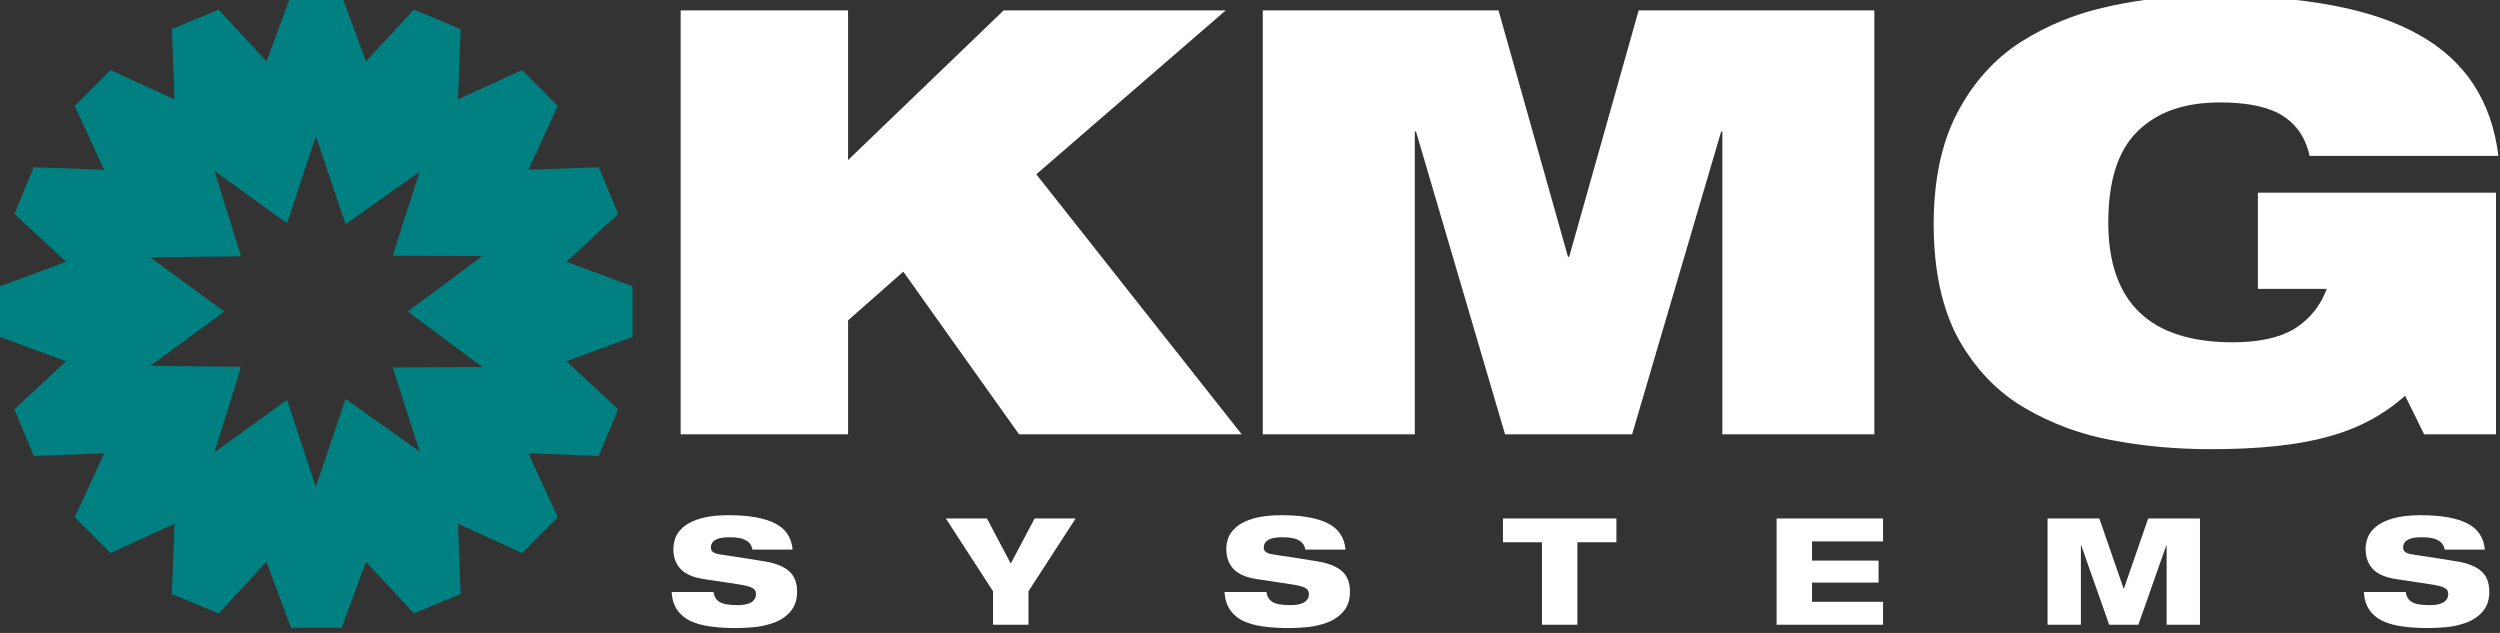 <?xml version="1.0" encoding="UTF-8" standalone="no"?>
<!-- Created with Inkscape (http://www.inkscape.org/) -->

<svg
   xmlns:dc="http://purl.org/dc/elements/1.1/"
   xmlns:cc="http://creativecommons.org/ns#"
   xmlns:rdf="http://www.w3.org/1999/02/22-rdf-syntax-ns#"
   xmlns:svg="http://www.w3.org/2000/svg"
   xmlns="http://www.w3.org/2000/svg"
   xmlns:sodipodi="http://sodipodi.sourceforge.net/DTD/sodipodi-0.dtd"
   xmlns:inkscape="http://www.inkscape.org/namespaces/inkscape"
   width="237"
   height="60"
   id="svg2"
   version="1.1"
   inkscape:version="0.91 r13725"
   sodipodi:docname="logo-color.svg"
   inkscape:export-filename="/home/dattellix/Clientes/KMG System LLC/Identidad/KGM-System_03.png"
   inkscape:export-xdpi="299"
   inkscape:export-ydpi="299">
  <rect width="100%" height="100%" fill="#333333" stroke="none"/>
  <defs
     id="defs4" />
  <sodipodi:namedview
     id="base"
     pagecolor="#ffffff"
     bordercolor="#666666"
     borderopacity="1.0"
     inkscape:pageopacity="0.0"
     inkscape:pageshadow="2"
     inkscape:zoom="4.2538902"
     inkscape:cx="56.907659"
     inkscape:cy="12.685893"
     inkscape:document-units="px"
     inkscape:current-layer="layer1"
     showgrid="false"
     borderlayer="true"
     units="cm"
     inkscape:window-width="1920"
     inkscape:window-height="1016"
     inkscape:window-x="0"
     inkscape:window-y="27"
     inkscape:window-maximized="1" />
  <g
     inkscape:label="Capa 1"
     inkscape:groupmode="layer"
     id="layer1"
     transform="translate(0,-992.363)">
    <g
       id="g4135"
       transform="matrix(1.499,0,0,1.499,-1.5012816e-6,-525.59)">
      <path
         id="text3195-4-3"
         d="m 139.789,1012.363 c -2.228,0 -4.356,0.225 -6.383,0.676 -2.028,0.426 -3.893,1.177 -5.595,2.253 -1.677,1.076 -3.016,2.566 -4.018,4.468 -1.001,1.903 -1.502,4.256 -1.502,7.059 0,2.929 0.526,5.357 1.577,7.285 1.076,1.903 2.478,3.354 4.206,4.356 1.727,1.001 3.567,1.677 5.52,2.028 1.978,0.376 4.055,0.563 6.233,0.563 3.054,0 5.52,-0.263 7.397,-0.789 1.877,-0.501 3.505,-1.364 4.881,-2.591 l 1.202,2.441 4.544,0 0,-15.283 -15.057,0 0,6.083 4.356,0 c -0.401,1.076 -1.076,1.915 -2.028,2.516 -0.951,0.576 -2.253,0.864 -3.905,0.864 -5.257,0 -7.885,-2.528 -7.885,-7.585 0,-2.628 0.613,-4.543 1.84,-5.745 1.227,-1.227 2.967,-1.84 5.22,-1.84 1.527,0 2.729,0.213 3.605,0.638 1.101,0.551 1.79,1.465 2.065,2.741 l 11.941,0 c -0.426,-3.48 -2.103,-6.033 -5.032,-7.66 -2.904,-1.652 -7.297,-2.478 -13.18,-2.478 z m -96.743,0.939 0,26.81 10.589,0 0,-7.209 3.492,-3.079 7.322,10.289 14.081,0 -12.992,-16.447 11.978,-10.363 -14.044,0 -9.838,9.462 0,-9.462 -10.589,0 z m 36.816,0 0,26.81 9.613,0 0,-19.15 0.075,0 5.632,19.15 8.036,0 5.632,-19.15 0.075,0 0,19.15 9.613,0 0,-26.81 -14.907,0 -4.393,15.583 -0.075,0 -4.393,-15.583 -14.907,0 z m -33.783,31.924 c -0.697,0 -1.278,0.066 -1.742,0.198 -0.464,0.132 -0.825,0.304 -1.082,0.518 -0.251,0.207 -0.427,0.433 -0.527,0.678 -0.094,0.245 -0.142,0.493 -0.142,0.744 0,0.521 0.154,0.945 0.462,1.271 0.308,0.32 0.794,0.53 1.459,0.631 l 2.241,0.339 c 0.402,0.063 0.678,0.135 0.828,0.217 0.157,0.082 0.235,0.21 0.235,0.386 0,0.138 -0.035,0.254 -0.104,0.348 -0.063,0.088 -0.15,0.16 -0.263,0.217 -0.113,0.05 -0.239,0.088 -0.377,0.113 -0.132,0.019 -0.276,0.028 -0.433,0.028 -0.546,0 -0.926,-0.069 -1.139,-0.207 -0.213,-0.138 -0.336,-0.345 -0.367,-0.622 l -2.655,0 c 0.031,0.458 0.151,0.838 0.358,1.139 0.207,0.295 0.486,0.527 0.838,0.697 0.358,0.163 0.769,0.276 1.233,0.339 0.471,0.069 1.014,0.104 1.629,0.104 0.395,0 0.781,-0.019 1.158,-0.057 0.383,-0.031 0.785,-0.119 1.205,-0.264 0.427,-0.144 0.784,-0.377 1.073,-0.697 0.295,-0.326 0.443,-0.753 0.443,-1.28 0,-0.571 -0.169,-1.004 -0.508,-1.299 -0.333,-0.295 -0.832,-0.499 -1.497,-0.612 -0.163,-0.025 -0.731,-0.116 -1.704,-0.273 -0.031,0 -0.21,-0.025 -0.537,-0.076 -0.32,-0.05 -0.555,-0.088 -0.706,-0.113 -0.333,-0.057 -0.499,-0.195 -0.499,-0.414 0,-0.439 0.389,-0.659 1.167,-0.659 0.49,0 0.844,0.069 1.064,0.207 0.226,0.132 0.358,0.323 0.396,0.575 l 2.542,0 c -0.069,-0.772 -0.446,-1.328 -1.13,-1.667 -0.678,-0.339 -1.651,-0.508 -2.918,-0.508 z m 34.968,0 c -0.697,0 -1.277,0.066 -1.742,0.198 -0.464,0.132 -0.825,0.304 -1.083,0.518 -0.251,0.207 -0.427,0.433 -0.527,0.678 -0.094,0.245 -0.141,0.493 -0.141,0.744 0,0.521 0.154,0.945 0.461,1.271 0.308,0.32 0.794,0.53 1.459,0.631 l 2.241,0.339 c 0.402,0.063 0.678,0.135 0.828,0.217 0.157,0.082 0.235,0.21 0.235,0.386 0,0.138 -0.034,0.254 -0.103,0.348 -0.063,0.088 -0.151,0.16 -0.264,0.217 -0.113,0.05 -0.239,0.088 -0.377,0.113 -0.132,0.019 -0.276,0.028 -0.433,0.028 -0.546,0 -0.926,-0.069 -1.139,-0.207 -0.213,-0.138 -0.336,-0.345 -0.367,-0.622 l -2.655,0 c 0.031,0.458 0.151,0.838 0.358,1.139 0.207,0.295 0.487,0.527 0.838,0.697 0.358,0.163 0.769,0.276 1.233,0.339 0.471,0.069 1.013,0.104 1.629,0.104 0.395,0 0.782,-0.019 1.158,-0.057 0.383,-0.031 0.785,-0.119 1.205,-0.264 0.427,-0.144 0.785,-0.377 1.073,-0.697 0.295,-0.326 0.442,-0.753 0.442,-1.28 0,-0.571 -0.169,-1.004 -0.508,-1.299 -0.333,-0.295 -0.831,-0.499 -1.497,-0.612 -0.163,-0.025 -0.731,-0.116 -1.704,-0.273 -0.031,0 -0.21,-0.025 -0.537,-0.076 -0.32,-0.05 -0.555,-0.088 -0.706,-0.113 -0.333,-0.057 -0.499,-0.195 -0.499,-0.414 0,-0.439 0.389,-0.659 1.168,-0.659 0.49,0 0.844,0.069 1.064,0.207 0.226,0.132 0.357,0.323 0.395,0.575 l 2.542,0 c -0.069,-0.772 -0.446,-1.328 -1.13,-1.667 -0.678,-0.339 -1.651,-0.508 -2.918,-0.508 z m 72.052,0 c -0.697,0 -1.277,0.066 -1.742,0.198 -0.464,0.132 -0.825,0.304 -1.083,0.518 -0.251,0.207 -0.427,0.433 -0.527,0.678 -0.094,0.245 -0.141,0.493 -0.141,0.744 0,0.521 0.154,0.945 0.461,1.271 0.308,0.32 0.794,0.53 1.459,0.631 l 2.241,0.339 c 0.402,0.063 0.678,0.135 0.829,0.217 0.157,0.082 0.235,0.21 0.235,0.386 0,0.138 -0.034,0.254 -0.103,0.348 -0.063,0.088 -0.151,0.16 -0.264,0.217 -0.113,0.05 -0.239,0.088 -0.377,0.113 -0.132,0.019 -0.276,0.028 -0.433,0.028 -0.546,0 -0.926,-0.069 -1.139,-0.207 -0.213,-0.138 -0.336,-0.345 -0.367,-0.622 l -2.655,0 c 0.031,0.458 0.151,0.838 0.358,1.139 0.207,0.295 0.486,0.527 0.838,0.697 0.358,0.163 0.769,0.276 1.233,0.339 0.471,0.069 1.013,0.104 1.629,0.104 0.395,0 0.782,-0.019 1.158,-0.057 0.383,-0.031 0.785,-0.119 1.205,-0.264 0.427,-0.144 0.785,-0.377 1.073,-0.697 0.295,-0.326 0.442,-0.753 0.442,-1.28 0,-0.571 -0.169,-1.004 -0.508,-1.299 -0.333,-0.295 -0.831,-0.499 -1.497,-0.612 -0.163,-0.025 -0.731,-0.116 -1.704,-0.273 -0.031,0 -0.21,-0.025 -0.537,-0.076 -0.32,-0.05 -0.555,-0.088 -0.706,-0.113 -0.333,-0.057 -0.499,-0.195 -0.499,-0.414 0,-0.439 0.389,-0.659 1.168,-0.659 0.49,0 0.844,0.069 1.064,0.207 0.226,0.132 0.358,0.323 0.396,0.575 l 2.542,0 c -0.069,-0.772 -0.446,-1.328 -1.13,-1.667 -0.678,-0.339 -1.651,-0.508 -2.918,-0.508 z m -93.282,0.207 2.985,4.604 0,2.118 2.241,0 0,-2.118 2.985,-4.604 -2.598,0 -1.507,2.853 -1.506,-2.853 -2.599,0 z m 35.232,0 0,1.506 2.467,0 0,5.216 2.241,0 0,-5.216 2.467,0 0,-1.506 -7.174,0 z m 17.307,0 0,6.722 6.732,0 0,-1.45 -4.491,0 0,-1.214 4.208,0 0,-1.393 -4.208,0 0,-1.214 4.491,0 0,-1.45 -6.732,0 z m 17.135,0 0,6.722 2.109,0 0,-5.028 0.019,0 1.77,5.028 1.845,0 1.77,-5.028 0.018,0 0,5.028 2.109,0 0,-6.722 -3.276,0 -1.535,4.434 -0.019,0 -1.535,-4.434 -3.277,0 z"
         style="font-style:normal;font-variant:normal;font-weight:normal;font-stretch:normal;font-size:332.626px;line-height:125%;font-family:Garamond;-inkscape-font-specification:Garamond;letter-spacing:0px;word-spacing:0px;fill:#ffffff;fill-opacity:1;stroke:none"
         inkscape:connector-curvature="0" />
      <path
         id="path3241-3-3-4-3-6-3-0-6-8-6-0"
         d="m 18.401,1012.347 -1.546,4.177 -3.028,-3.268 -2.958,1.225 0.172,4.454 -4.05,-1.86 -2.263,2.264 1.857,4.044 -4.448,-0.167 -1.225,2.958 3.268,3.028 -4.18,1.547 0,3.2 L 4.18,1035.495 l -3.268,3.028 1.225,2.958 4.453,-0.172 -1.863,4.05 2.263,2.263 4.05,-1.863 -0.172,4.454 2.958,1.225 3.028,-3.271 1.546,4.18 3.201,0 1.546,-4.177 3.028,3.265 2.958,-1.225 -0.169,-4.448 4.047,1.86 2.263,-2.263 -1.86,-4.05 4.451,0.172 1.225,-2.958 -3.265,-3.031 4.177,-1.544 0,-3.2 -4.183,-1.547 3.274,-3.031 -1.225,-2.955 -4.451,0.169 1.857,-4.047 -2.263,-2.264 -4.047,1.857 0.169,-4.451 -2.958,-1.225 -3.028,3.268 -1.546,-4.177 -3.201,0 z m 1.571,8.9 1.882,5.572 4.685,-3.321 -1.705,5.317 5.669,0.022 -4.716,3.51 4.716,3.511 -5.669,0.022 1.705,5.317 -4.685,-3.322 -1.882,5.572 -1.815,-5.514 -4.598,3.314 1.687,-5.403 -5.745,-0.066 4.682,-3.43 -4.682,-3.43 5.745,-0.066 -1.687,-5.403 4.598,3.314 1.815,-5.514 z"
         style="fill:#008080;fill-opacity:1;fill-rule:evenodd;stroke:none"
         inkscape:connector-curvature="0" />
    </g>
  </g>
</svg>
